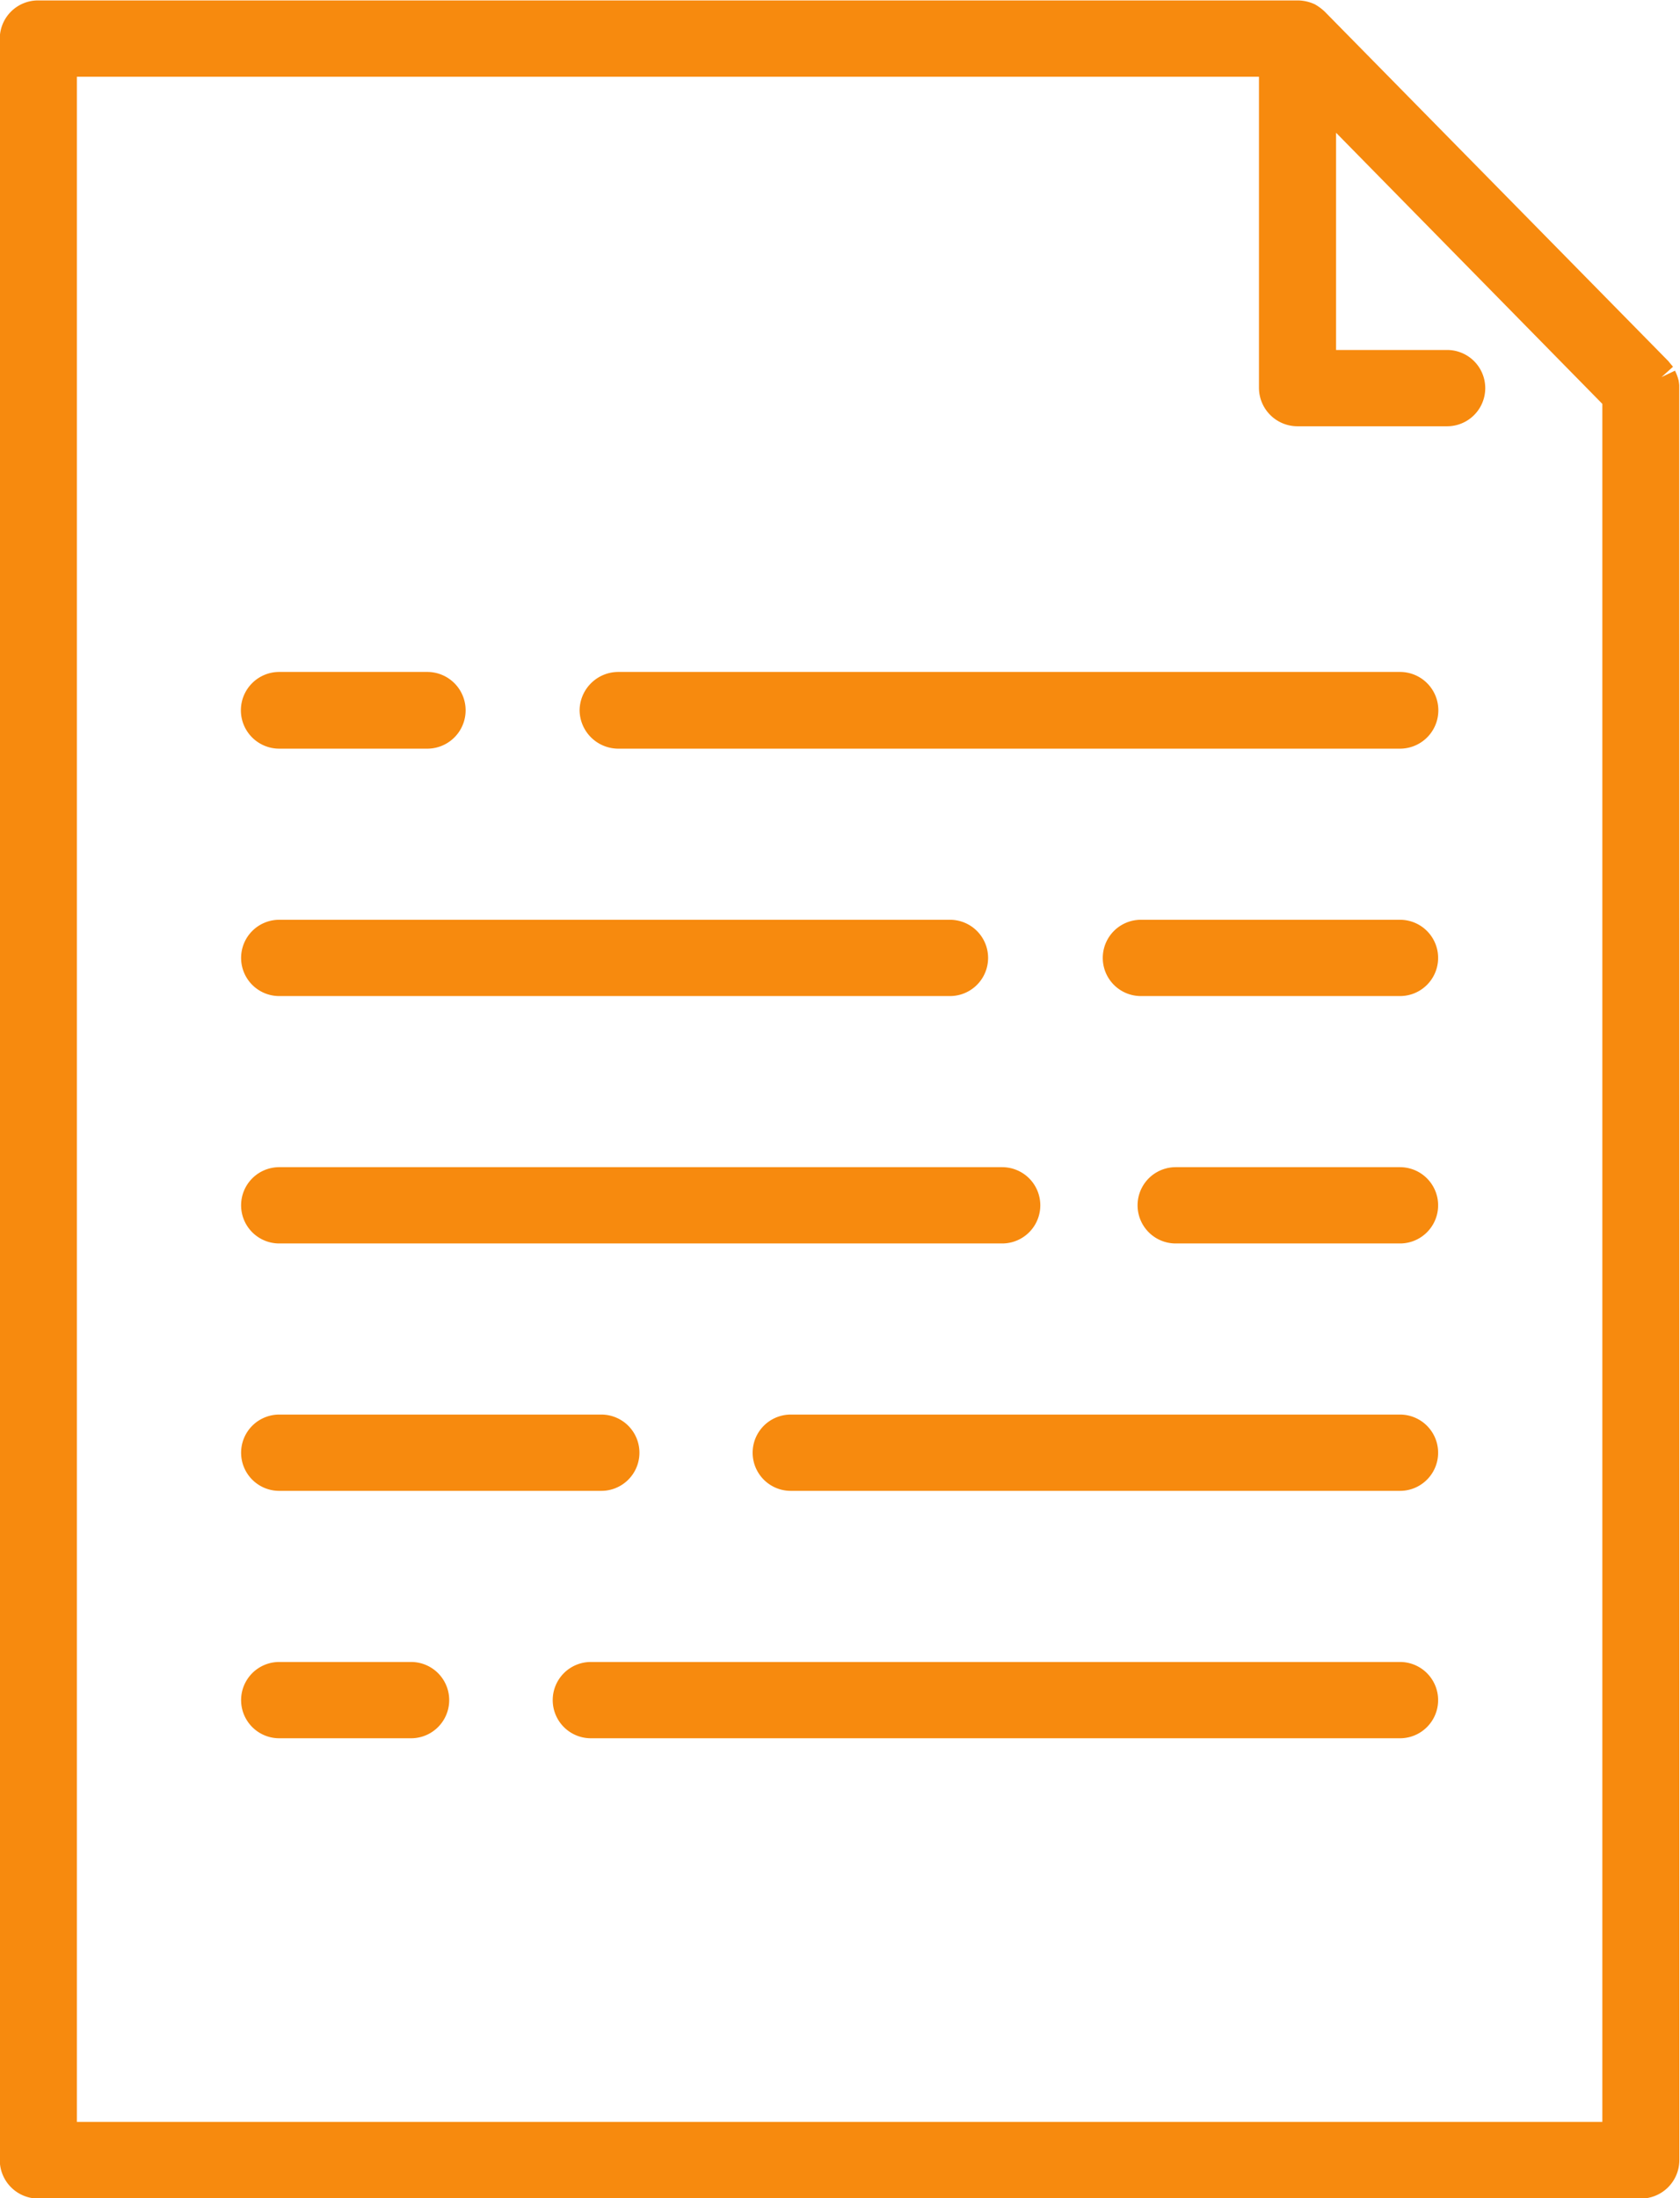 <svg xmlns="http://www.w3.org/2000/svg" width="39" height="51" viewBox="0 0 39 51">
  <defs>
    <style>
      .cls-1 {
        fill: #f78a0e;
        fill-rule: evenodd;
      }
    </style>
  </defs>
  <path id="s04_item01_ic02.svg" class="cls-1" d="M643.5,7539.5H624.716a0.885,0.885,0,1,0,0,1.77H643.5A0.885,0.885,0,1,0,643.5,7539.5Zm-22.957,0h-3.061a0.885,0.885,0,1,0,0,1.77h3.061A0.885,0.885,0,1,0,620.543,7539.5Zm22.957-5.74H629.357a0.885,0.885,0,1,0,0,1.77H643.5A0.885,0.885,0,1,0,643.5,7533.76Zm-26.018,1.77h7.477a0.885,0.885,0,1,0,0-1.77h-7.477A0.885,0.885,0,1,0,617.482,7535.53Zm26.018-7.51h-5.207a0.885,0.885,0,1,0,0,1.77H643.5A0.885,0.885,0,1,0,643.5,7528.02Zm-26.018,1.77h16.783a0.885,0.885,0,1,0,0-1.77H617.482A0.885,0.885,0,1,0,617.482,7529.79Zm26.018-7.51h-6.015a0.885,0.885,0,1,0,0,1.77H643.5A0.885,0.885,0,1,0,643.5,7522.28Zm-26.018,1.77h15.571a0.885,0.885,0,1,0,0-1.77H617.482A0.885,0.885,0,1,0,617.482,7524.05Zm6.973-6.63a0.9,0.9,0,0,0,.9.89H643.5a0.89,0.89,0,1,0,0-1.78H625.351A0.9,0.9,0,0,0,624.455,7517.42Zm-6.973.89h3.437a0.89,0.89,0,1,0,0-1.78h-3.437A0.89,0.89,0,1,0,617.482,7518.31Zm32.5-8.42h0v-0.01c0-.02-0.01-0.09-0.013-0.11l-0.023-.08a1.548,1.548,0,0,0-.062-0.15l-0.314.15,0.267-.24c-0.02-.03-0.044-0.05-0.106-0.13l-7.978-8.11a1.179,1.179,0,0,0-.23-0.17,0.954,0.954,0,0,0-.4-0.09H611.89a0.887,0.887,0,0,0-.895.89v49.22a0.894,0.894,0,0,0,.895.89h37.2a0.894,0.894,0,0,0,.895-0.89Zm-0.35.02h0Zm-8.511.92h3.473a0.885,0.885,0,1,0,0-1.77h-2.578v-5.04l6.181,6.29v39.86H612.785v-47.45h27.441v7.22A0.894,0.894,0,0,0,641.121,7510.83Z" transform="translate(-611 -7500.94)"/>
</svg>
